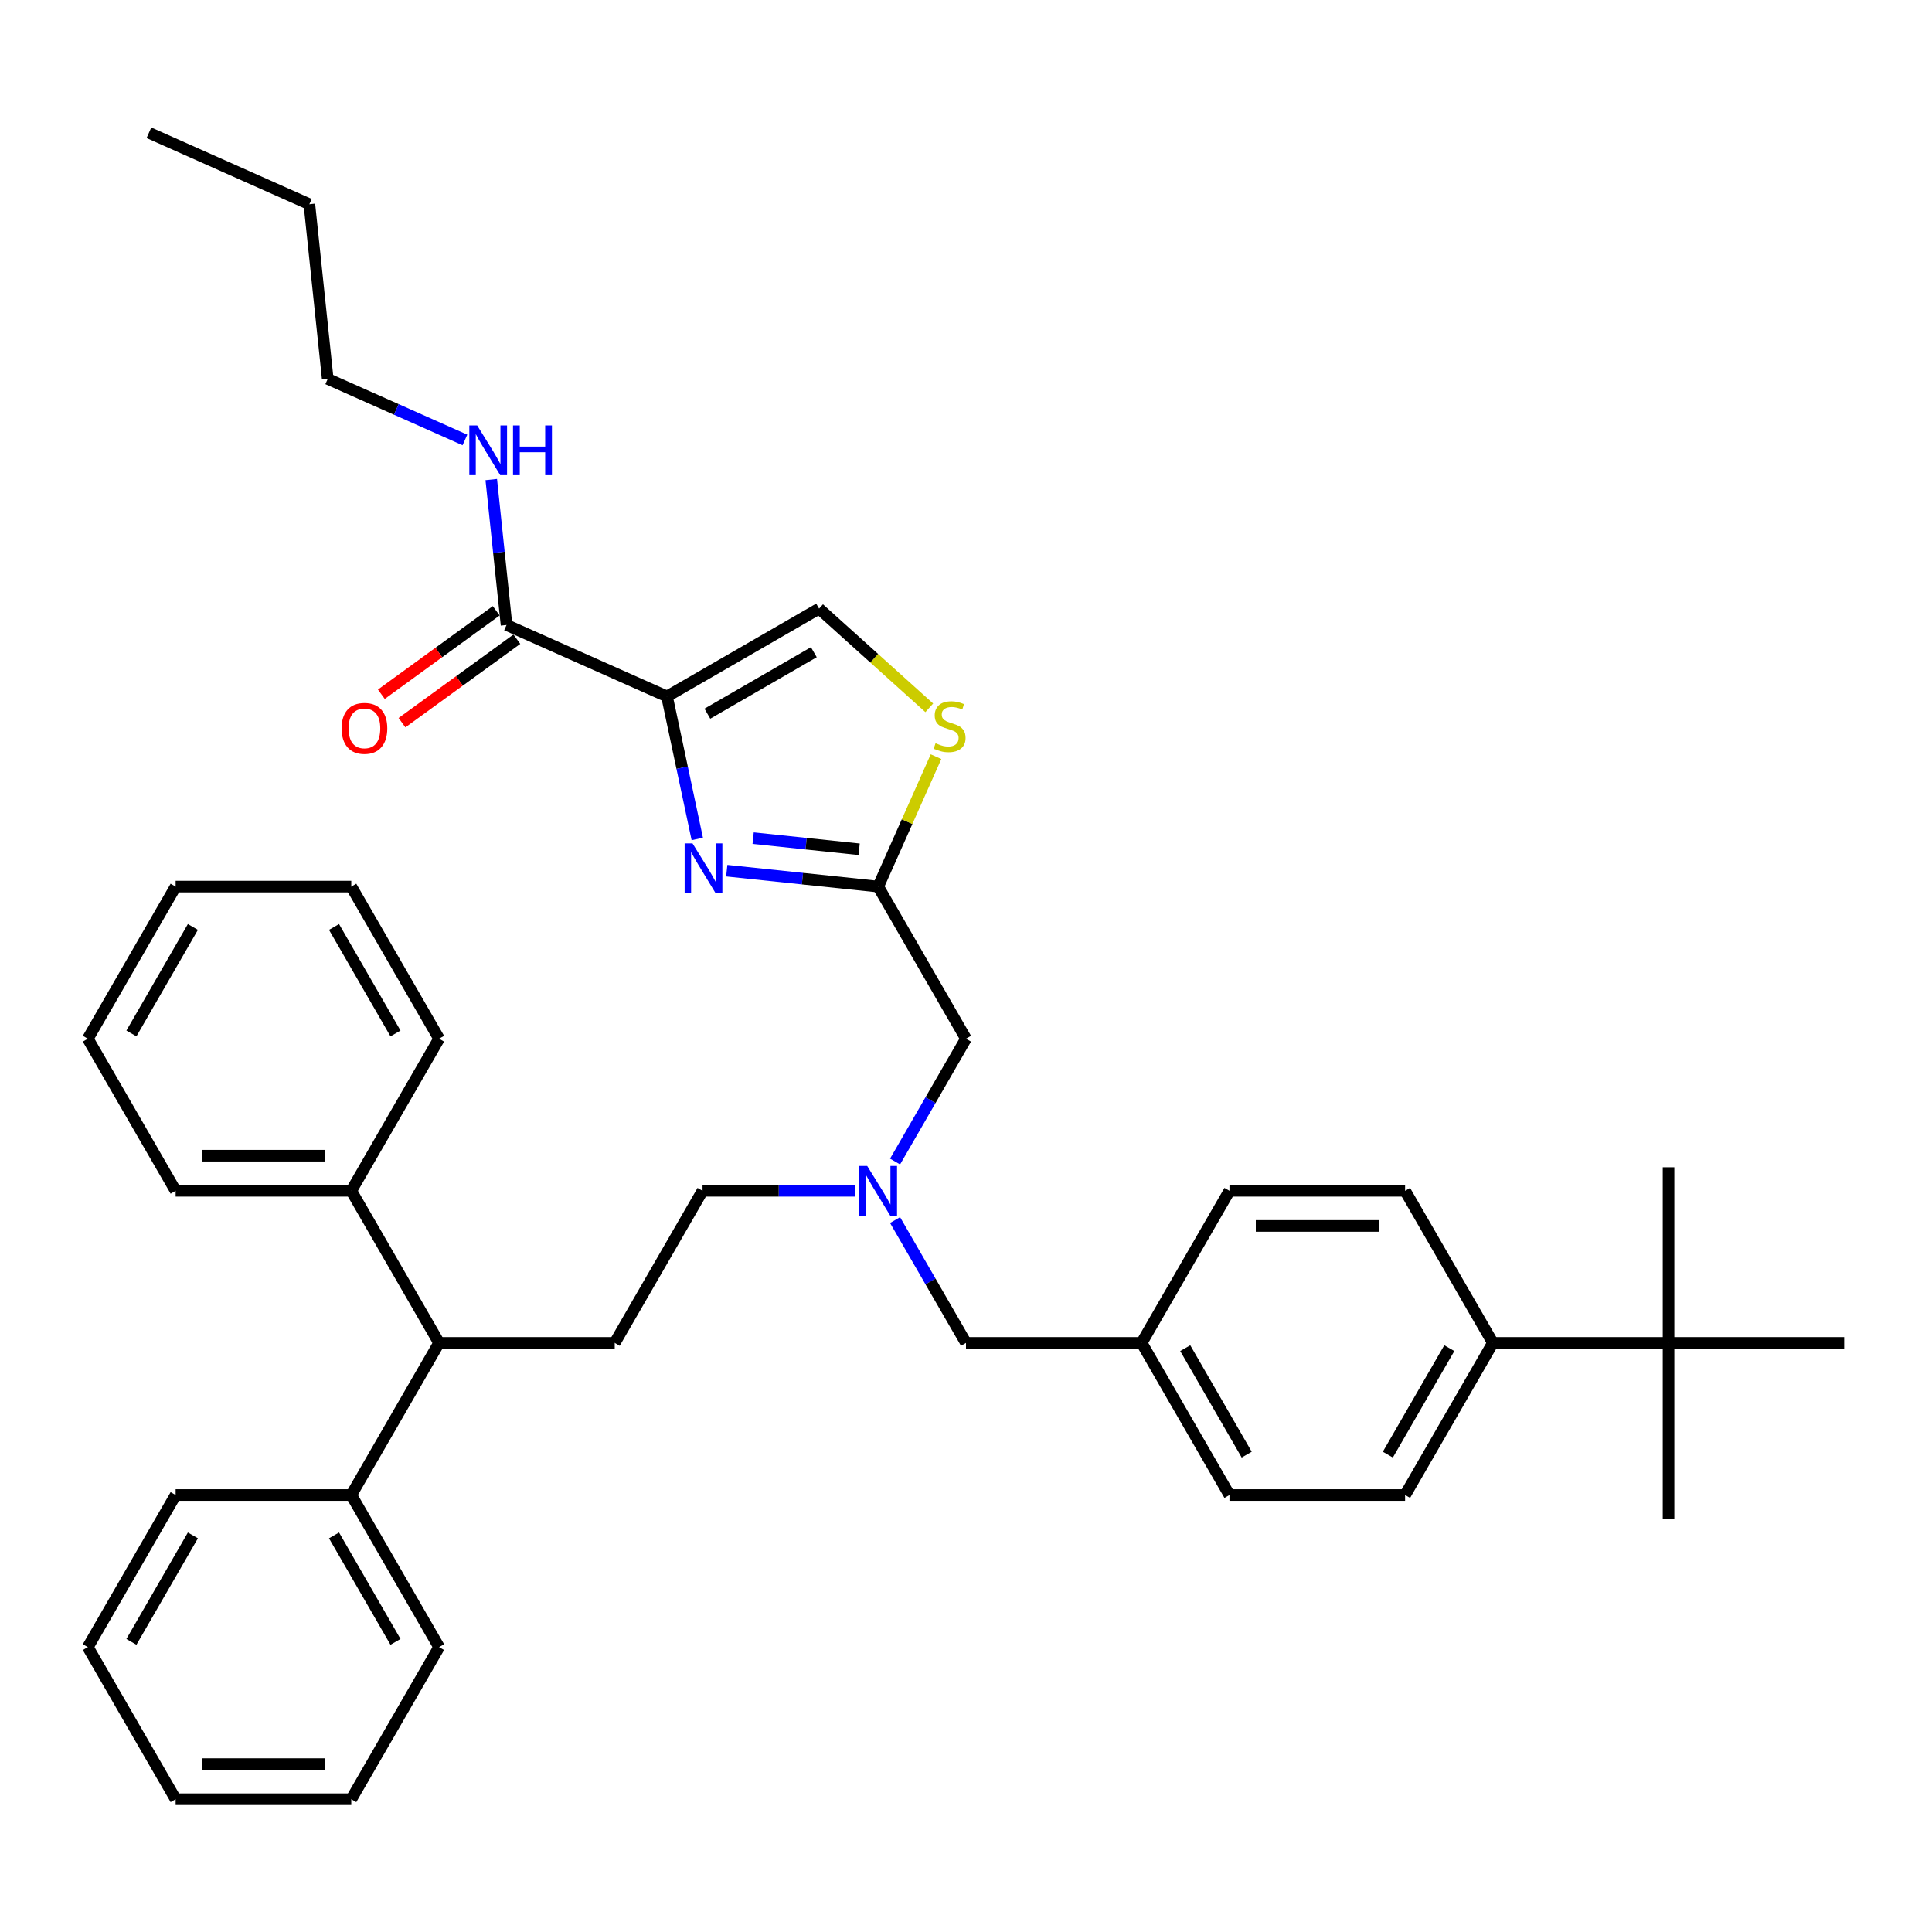 <?xml version='1.0' encoding='iso-8859-1'?>
<svg version='1.1' baseProfile='full'
              xmlns='http://www.w3.org/2000/svg'
                      xmlns:rdkit='http://www.rdkit.org/xml'
                      xmlns:xlink='http://www.w3.org/1999/xlink'
                  xml:space='preserve'
width='1000px' height='1000px' viewBox='0 0 1000 1000'>
<!-- END OF HEADER -->
<rect style='opacity:1.0;fill:#FFFFFF;stroke:none' width='1000' height='1000' x='0' y='0'> </rect>
<path class='bond-0' d='M 169.632,196.111 L 160.129,105.7' style='fill:none;fill-rule:evenodd;stroke:#000000;stroke-width:6px;stroke-linecap:butt;stroke-linejoin:miter;stroke-opacity:1' />
<path class='bond-1' d='M 169.632,196.111 L 205.138,211.919' style='fill:none;fill-rule:evenodd;stroke:#000000;stroke-width:6px;stroke-linecap:butt;stroke-linejoin:miter;stroke-opacity:1' />
<path class='bond-1' d='M 205.138,211.919 L 240.645,227.728' style='fill:none;fill-rule:evenodd;stroke:#0000FF;stroke-width:6px;stroke-linecap:butt;stroke-linejoin:miter;stroke-opacity:1' />
<path class='bond-2' d='M 262.184,323.498 L 258.228,285.865' style='fill:none;fill-rule:evenodd;stroke:#000000;stroke-width:6px;stroke-linecap:butt;stroke-linejoin:miter;stroke-opacity:1' />
<path class='bond-2' d='M 258.228,285.865 L 254.273,248.232' style='fill:none;fill-rule:evenodd;stroke:#0000FF;stroke-width:6px;stroke-linecap:butt;stroke-linejoin:miter;stroke-opacity:1' />
<path class='bond-3' d='M 256.84,316.143 L 227.112,337.742' style='fill:none;fill-rule:evenodd;stroke:#000000;stroke-width:6px;stroke-linecap:butt;stroke-linejoin:miter;stroke-opacity:1' />
<path class='bond-3' d='M 227.112,337.742 L 197.384,359.34' style='fill:none;fill-rule:evenodd;stroke:#FF0000;stroke-width:6px;stroke-linecap:butt;stroke-linejoin:miter;stroke-opacity:1' />
<path class='bond-3' d='M 267.527,330.853 L 237.799,352.451' style='fill:none;fill-rule:evenodd;stroke:#000000;stroke-width:6px;stroke-linecap:butt;stroke-linejoin:miter;stroke-opacity:1' />
<path class='bond-3' d='M 237.799,352.451 L 208.071,374.05' style='fill:none;fill-rule:evenodd;stroke:#FF0000;stroke-width:6px;stroke-linecap:butt;stroke-linejoin:miter;stroke-opacity:1' />
<path class='bond-4' d='M 262.184,323.498 L 345.233,360.474' style='fill:none;fill-rule:evenodd;stroke:#000000;stroke-width:6px;stroke-linecap:butt;stroke-linejoin:miter;stroke-opacity:1' />
<path class='bond-5' d='M 160.129,105.7 L 77.079,68.724' style='fill:none;fill-rule:evenodd;stroke:#000000;stroke-width:6px;stroke-linecap:butt;stroke-linejoin:miter;stroke-opacity:1' />
<path class='bond-6' d='M 463.29,631.504 L 481.645,663.296' style='fill:none;fill-rule:evenodd;stroke:#0000FF;stroke-width:6px;stroke-linecap:butt;stroke-linejoin:miter;stroke-opacity:1' />
<path class='bond-6' d='M 481.645,663.296 L 500,695.088' style='fill:none;fill-rule:evenodd;stroke:#000000;stroke-width:6px;stroke-linecap:butt;stroke-linejoin:miter;stroke-opacity:1' />
<path class='bond-7' d='M 442.509,616.358 L 403.073,616.358' style='fill:none;fill-rule:evenodd;stroke:#0000FF;stroke-width:6px;stroke-linecap:butt;stroke-linejoin:miter;stroke-opacity:1' />
<path class='bond-7' d='M 403.073,616.358 L 363.636,616.358' style='fill:none;fill-rule:evenodd;stroke:#000000;stroke-width:6px;stroke-linecap:butt;stroke-linejoin:miter;stroke-opacity:1' />
<path class='bond-8' d='M 463.29,601.213 L 481.645,569.421' style='fill:none;fill-rule:evenodd;stroke:#0000FF;stroke-width:6px;stroke-linecap:butt;stroke-linejoin:miter;stroke-opacity:1' />
<path class='bond-8' d='M 481.645,569.421 L 500,537.629' style='fill:none;fill-rule:evenodd;stroke:#000000;stroke-width:6px;stroke-linecap:butt;stroke-linejoin:miter;stroke-opacity:1' />
<path class='bond-9' d='M 500,695.088 L 590.909,695.088' style='fill:none;fill-rule:evenodd;stroke:#000000;stroke-width:6px;stroke-linecap:butt;stroke-linejoin:miter;stroke-opacity:1' />
<path class='bond-10' d='M 345.233,360.474 L 353.074,397.362' style='fill:none;fill-rule:evenodd;stroke:#000000;stroke-width:6px;stroke-linecap:butt;stroke-linejoin:miter;stroke-opacity:1' />
<path class='bond-10' d='M 353.074,397.362 L 360.915,434.251' style='fill:none;fill-rule:evenodd;stroke:#0000FF;stroke-width:6px;stroke-linecap:butt;stroke-linejoin:miter;stroke-opacity:1' />
<path class='bond-11' d='M 345.233,360.474 L 423.963,315.019' style='fill:none;fill-rule:evenodd;stroke:#000000;stroke-width:6px;stroke-linecap:butt;stroke-linejoin:miter;stroke-opacity:1' />
<path class='bond-11' d='M 366.134,369.402 L 421.244,337.583' style='fill:none;fill-rule:evenodd;stroke:#000000;stroke-width:6px;stroke-linecap:butt;stroke-linejoin:miter;stroke-opacity:1' />
<path class='bond-12' d='M 376.171,450.661 L 415.358,454.78' style='fill:none;fill-rule:evenodd;stroke:#0000FF;stroke-width:6px;stroke-linecap:butt;stroke-linejoin:miter;stroke-opacity:1' />
<path class='bond-12' d='M 415.358,454.78 L 454.545,458.899' style='fill:none;fill-rule:evenodd;stroke:#000000;stroke-width:6px;stroke-linecap:butt;stroke-linejoin:miter;stroke-opacity:1' />
<path class='bond-12' d='M 389.827,433.815 L 417.259,436.698' style='fill:none;fill-rule:evenodd;stroke:#0000FF;stroke-width:6px;stroke-linecap:butt;stroke-linejoin:miter;stroke-opacity:1' />
<path class='bond-12' d='M 417.259,436.698 L 444.69,439.581' style='fill:none;fill-rule:evenodd;stroke:#000000;stroke-width:6px;stroke-linecap:butt;stroke-linejoin:miter;stroke-opacity:1' />
<path class='bond-13' d='M 454.545,458.899 L 469.516,425.274' style='fill:none;fill-rule:evenodd;stroke:#000000;stroke-width:6px;stroke-linecap:butt;stroke-linejoin:miter;stroke-opacity:1' />
<path class='bond-13' d='M 469.516,425.274 L 484.487,391.649' style='fill:none;fill-rule:evenodd;stroke:#CCCC00;stroke-width:6px;stroke-linecap:butt;stroke-linejoin:miter;stroke-opacity:1' />
<path class='bond-14' d='M 454.545,458.899 L 500,537.629' style='fill:none;fill-rule:evenodd;stroke:#000000;stroke-width:6px;stroke-linecap:butt;stroke-linejoin:miter;stroke-opacity:1' />
<path class='bond-15' d='M 863.636,695.088 L 772.727,695.088' style='fill:none;fill-rule:evenodd;stroke:#000000;stroke-width:6px;stroke-linecap:butt;stroke-linejoin:miter;stroke-opacity:1' />
<path class='bond-16' d='M 863.636,695.088 L 863.636,785.997' style='fill:none;fill-rule:evenodd;stroke:#000000;stroke-width:6px;stroke-linecap:butt;stroke-linejoin:miter;stroke-opacity:1' />
<path class='bond-17' d='M 863.636,695.088 L 863.636,604.179' style='fill:none;fill-rule:evenodd;stroke:#000000;stroke-width:6px;stroke-linecap:butt;stroke-linejoin:miter;stroke-opacity:1' />
<path class='bond-18' d='M 863.636,695.088 L 954.545,695.088' style='fill:none;fill-rule:evenodd;stroke:#000000;stroke-width:6px;stroke-linecap:butt;stroke-linejoin:miter;stroke-opacity:1' />
<path class='bond-19' d='M 772.727,695.088 L 727.273,773.817' style='fill:none;fill-rule:evenodd;stroke:#000000;stroke-width:6px;stroke-linecap:butt;stroke-linejoin:miter;stroke-opacity:1' />
<path class='bond-19' d='M 750.163,697.806 L 718.345,752.917' style='fill:none;fill-rule:evenodd;stroke:#000000;stroke-width:6px;stroke-linecap:butt;stroke-linejoin:miter;stroke-opacity:1' />
<path class='bond-20' d='M 772.727,695.088 L 727.273,616.358' style='fill:none;fill-rule:evenodd;stroke:#000000;stroke-width:6px;stroke-linecap:butt;stroke-linejoin:miter;stroke-opacity:1' />
<path class='bond-21' d='M 227.273,695.088 L 318.182,695.088' style='fill:none;fill-rule:evenodd;stroke:#000000;stroke-width:6px;stroke-linecap:butt;stroke-linejoin:miter;stroke-opacity:1' />
<path class='bond-22' d='M 227.273,695.088 L 181.818,773.817' style='fill:none;fill-rule:evenodd;stroke:#000000;stroke-width:6px;stroke-linecap:butt;stroke-linejoin:miter;stroke-opacity:1' />
<path class='bond-23' d='M 227.273,695.088 L 181.818,616.358' style='fill:none;fill-rule:evenodd;stroke:#000000;stroke-width:6px;stroke-linecap:butt;stroke-linejoin:miter;stroke-opacity:1' />
<path class='bond-24' d='M 181.818,773.817 L 227.273,852.547' style='fill:none;fill-rule:evenodd;stroke:#000000;stroke-width:6px;stroke-linecap:butt;stroke-linejoin:miter;stroke-opacity:1' />
<path class='bond-24' d='M 172.89,794.718 L 204.709,849.828' style='fill:none;fill-rule:evenodd;stroke:#000000;stroke-width:6px;stroke-linecap:butt;stroke-linejoin:miter;stroke-opacity:1' />
<path class='bond-25' d='M 181.818,773.817 L 90.909,773.817' style='fill:none;fill-rule:evenodd;stroke:#000000;stroke-width:6px;stroke-linecap:butt;stroke-linejoin:miter;stroke-opacity:1' />
<path class='bond-26' d='M 181.818,616.358 L 90.909,616.358' style='fill:none;fill-rule:evenodd;stroke:#000000;stroke-width:6px;stroke-linecap:butt;stroke-linejoin:miter;stroke-opacity:1' />
<path class='bond-26' d='M 168.182,598.176 L 104.545,598.176' style='fill:none;fill-rule:evenodd;stroke:#000000;stroke-width:6px;stroke-linecap:butt;stroke-linejoin:miter;stroke-opacity:1' />
<path class='bond-27' d='M 181.818,616.358 L 227.273,537.629' style='fill:none;fill-rule:evenodd;stroke:#000000;stroke-width:6px;stroke-linecap:butt;stroke-linejoin:miter;stroke-opacity:1' />
<path class='bond-28' d='M 727.273,773.817 L 636.364,773.817' style='fill:none;fill-rule:evenodd;stroke:#000000;stroke-width:6px;stroke-linecap:butt;stroke-linejoin:miter;stroke-opacity:1' />
<path class='bond-29' d='M 727.273,616.358 L 636.364,616.358' style='fill:none;fill-rule:evenodd;stroke:#000000;stroke-width:6px;stroke-linecap:butt;stroke-linejoin:miter;stroke-opacity:1' />
<path class='bond-29' d='M 713.636,634.54 L 650,634.54' style='fill:none;fill-rule:evenodd;stroke:#000000;stroke-width:6px;stroke-linecap:butt;stroke-linejoin:miter;stroke-opacity:1' />
<path class='bond-30' d='M 636.364,616.358 L 590.909,695.088' style='fill:none;fill-rule:evenodd;stroke:#000000;stroke-width:6px;stroke-linecap:butt;stroke-linejoin:miter;stroke-opacity:1' />
<path class='bond-31' d='M 636.364,773.817 L 590.909,695.088' style='fill:none;fill-rule:evenodd;stroke:#000000;stroke-width:6px;stroke-linecap:butt;stroke-linejoin:miter;stroke-opacity:1' />
<path class='bond-31' d='M 645.291,752.917 L 613.473,697.806' style='fill:none;fill-rule:evenodd;stroke:#000000;stroke-width:6px;stroke-linecap:butt;stroke-linejoin:miter;stroke-opacity:1' />
<path class='bond-32' d='M 318.182,695.088 L 363.636,616.358' style='fill:none;fill-rule:evenodd;stroke:#000000;stroke-width:6px;stroke-linecap:butt;stroke-linejoin:miter;stroke-opacity:1' />
<path class='bond-33' d='M 90.909,616.358 L 45.455,537.629' style='fill:none;fill-rule:evenodd;stroke:#000000;stroke-width:6px;stroke-linecap:butt;stroke-linejoin:miter;stroke-opacity:1' />
<path class='bond-34' d='M 227.273,537.629 L 181.818,458.899' style='fill:none;fill-rule:evenodd;stroke:#000000;stroke-width:6px;stroke-linecap:butt;stroke-linejoin:miter;stroke-opacity:1' />
<path class='bond-34' d='M 204.709,534.91 L 172.89,479.799' style='fill:none;fill-rule:evenodd;stroke:#000000;stroke-width:6px;stroke-linecap:butt;stroke-linejoin:miter;stroke-opacity:1' />
<path class='bond-35' d='M 227.273,852.547 L 181.818,931.276' style='fill:none;fill-rule:evenodd;stroke:#000000;stroke-width:6px;stroke-linecap:butt;stroke-linejoin:miter;stroke-opacity:1' />
<path class='bond-36' d='M 90.909,773.817 L 45.455,852.547' style='fill:none;fill-rule:evenodd;stroke:#000000;stroke-width:6px;stroke-linecap:butt;stroke-linejoin:miter;stroke-opacity:1' />
<path class='bond-36' d='M 99.837,794.718 L 68.019,849.828' style='fill:none;fill-rule:evenodd;stroke:#000000;stroke-width:6px;stroke-linecap:butt;stroke-linejoin:miter;stroke-opacity:1' />
<path class='bond-37' d='M 181.818,458.899 L 90.909,458.899' style='fill:none;fill-rule:evenodd;stroke:#000000;stroke-width:6px;stroke-linecap:butt;stroke-linejoin:miter;stroke-opacity:1' />
<path class='bond-38' d='M 181.818,931.276 L 90.909,931.276' style='fill:none;fill-rule:evenodd;stroke:#000000;stroke-width:6px;stroke-linecap:butt;stroke-linejoin:miter;stroke-opacity:1' />
<path class='bond-38' d='M 168.182,913.095 L 104.545,913.095' style='fill:none;fill-rule:evenodd;stroke:#000000;stroke-width:6px;stroke-linecap:butt;stroke-linejoin:miter;stroke-opacity:1' />
<path class='bond-39' d='M 45.455,852.547 L 90.909,931.276' style='fill:none;fill-rule:evenodd;stroke:#000000;stroke-width:6px;stroke-linecap:butt;stroke-linejoin:miter;stroke-opacity:1' />
<path class='bond-40' d='M 45.455,537.629 L 90.909,458.899' style='fill:none;fill-rule:evenodd;stroke:#000000;stroke-width:6px;stroke-linecap:butt;stroke-linejoin:miter;stroke-opacity:1' />
<path class='bond-40' d='M 68.019,534.91 L 99.837,479.799' style='fill:none;fill-rule:evenodd;stroke:#000000;stroke-width:6px;stroke-linecap:butt;stroke-linejoin:miter;stroke-opacity:1' />
<path class='bond-41' d='M 480.994,366.371 L 452.479,340.695' style='fill:none;fill-rule:evenodd;stroke:#CCCC00;stroke-width:6px;stroke-linecap:butt;stroke-linejoin:miter;stroke-opacity:1' />
<path class='bond-41' d='M 452.479,340.695 L 423.963,315.019' style='fill:none;fill-rule:evenodd;stroke:#000000;stroke-width:6px;stroke-linecap:butt;stroke-linejoin:miter;stroke-opacity:1' />
<path  class='atom-2' d='M 246.99 220.214
L 255.427 233.85
Q 256.263 235.196, 257.608 237.632
Q 258.954 240.069, 259.027 240.214
L 259.027 220.214
L 262.445 220.214
L 262.445 245.959
L 258.917 245.959
L 249.863 231.05
Q 248.808 229.305, 247.681 227.305
Q 246.59 225.305, 246.263 224.687
L 246.263 245.959
L 242.917 245.959
L 242.917 220.214
L 246.99 220.214
' fill='#0000FF'/>
<path  class='atom-2' d='M 265.536 220.214
L 269.027 220.214
L 269.027 231.159
L 282.19 231.159
L 282.19 220.214
L 285.681 220.214
L 285.681 245.959
L 282.19 245.959
L 282.19 234.069
L 269.027 234.069
L 269.027 245.959
L 265.536 245.959
L 265.536 220.214
' fill='#0000FF'/>
<path  class='atom-3' d='M 176.819 377.006
Q 176.819 370.824, 179.873 367.369
Q 182.928 363.915, 188.637 363.915
Q 194.346 363.915, 197.4 367.369
Q 200.455 370.824, 200.455 377.006
Q 200.455 383.26, 197.364 386.824
Q 194.273 390.351, 188.637 390.351
Q 182.964 390.351, 179.873 386.824
Q 176.819 383.296, 176.819 377.006
M 188.637 387.442
Q 192.564 387.442, 194.673 384.824
Q 196.819 382.169, 196.819 377.006
Q 196.819 371.951, 194.673 369.406
Q 192.564 366.824, 188.637 366.824
Q 184.709 366.824, 182.564 369.369
Q 180.455 371.915, 180.455 377.006
Q 180.455 382.206, 182.564 384.824
Q 184.709 387.442, 188.637 387.442
' fill='#FF0000'/>
<path  class='atom-5' d='M 448.855 603.485
L 457.291 617.122
Q 458.127 618.467, 459.473 620.904
Q 460.818 623.34, 460.891 623.485
L 460.891 603.485
L 464.309 603.485
L 464.309 629.231
L 460.782 629.231
L 451.727 614.322
Q 450.673 612.576, 449.545 610.576
Q 448.455 608.576, 448.127 607.958
L 448.127 629.231
L 444.782 629.231
L 444.782 603.485
L 448.855 603.485
' fill='#0000FF'/>
<path  class='atom-8' d='M 358.443 436.524
L 366.88 450.16
Q 367.716 451.505, 369.062 453.942
Q 370.407 456.378, 370.48 456.524
L 370.48 436.524
L 373.898 436.524
L 373.898 462.269
L 370.371 462.269
L 361.316 447.36
Q 360.262 445.615, 359.134 443.615
Q 358.043 441.615, 357.716 440.996
L 357.716 462.269
L 354.371 462.269
L 354.371 436.524
L 358.443 436.524
' fill='#0000FF'/>
<path  class='atom-35' d='M 484.249 384.686
Q 484.54 384.795, 485.74 385.304
Q 486.94 385.813, 488.249 386.14
Q 489.594 386.431, 490.903 386.431
Q 493.34 386.431, 494.758 385.268
Q 496.176 384.068, 496.176 381.995
Q 496.176 380.577, 495.449 379.704
Q 494.758 378.831, 493.667 378.358
Q 492.576 377.886, 490.758 377.34
Q 488.467 376.649, 487.085 375.995
Q 485.74 375.34, 484.758 373.958
Q 483.812 372.577, 483.812 370.249
Q 483.812 367.013, 485.994 365.013
Q 488.212 363.013, 492.576 363.013
Q 495.558 363.013, 498.94 364.431
L 498.103 367.231
Q 495.012 365.958, 492.685 365.958
Q 490.176 365.958, 488.794 367.013
Q 487.412 368.031, 487.449 369.813
Q 487.449 371.195, 488.14 372.031
Q 488.867 372.868, 489.885 373.34
Q 490.94 373.813, 492.685 374.358
Q 495.012 375.086, 496.394 375.813
Q 497.776 376.54, 498.758 378.031
Q 499.776 379.486, 499.776 381.995
Q 499.776 385.558, 497.376 387.486
Q 495.012 389.377, 491.049 389.377
Q 488.758 389.377, 487.012 388.868
Q 485.303 388.395, 483.267 387.558
L 484.249 384.686
' fill='#CCCC00'/>
</svg>
